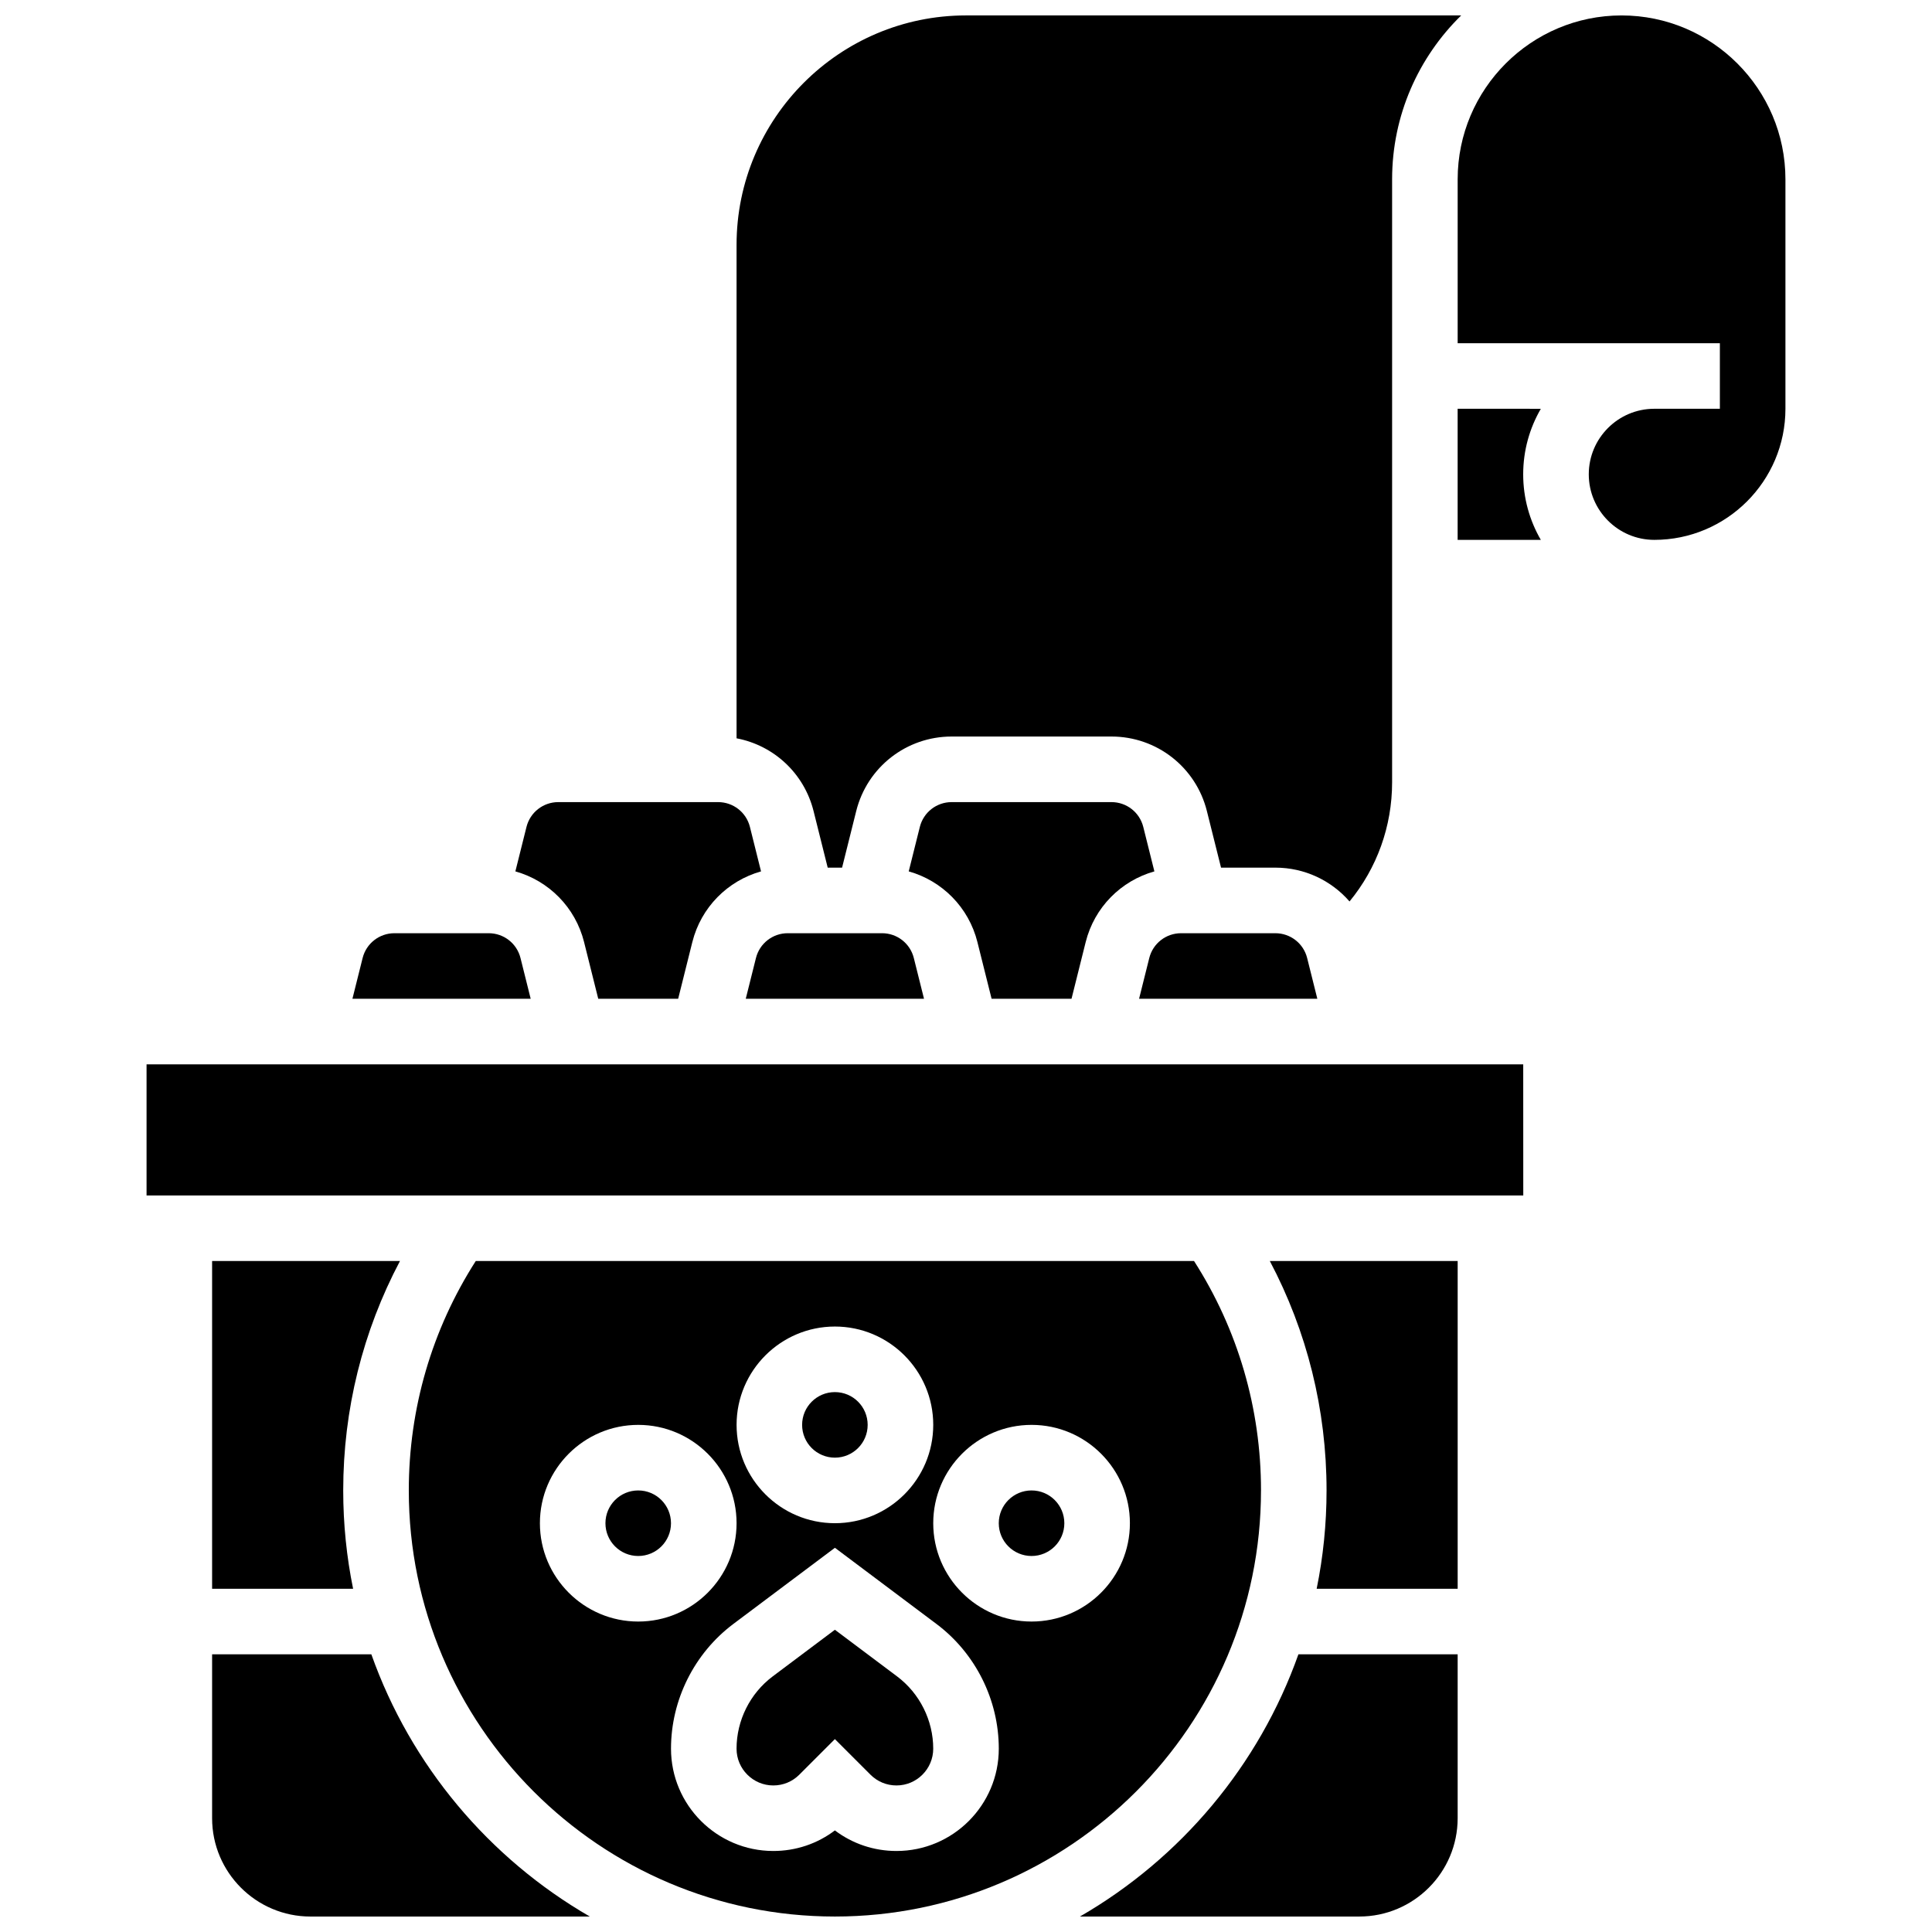 <?xml version="1.0" encoding="UTF-8"?>
<!-- Uploaded to: SVG Repo, www.svgrepo.com, Generator: SVG Repo Mixer Tools -->
<svg width="800px" height="800px" version="1.1" viewBox="144 144 512 512" xmlns="http://www.w3.org/2000/svg">
 <defs>
  <clipPath id="e">
   <path d="m200 582h101v69.902h-101z"/>
  </clipPath>
  <clipPath id="d">
   <path d="m339 148.09h193v234.91h-193z"/>
  </clipPath>
  <clipPath id="c">
   <path d="m430 582h101v69.902h-101z"/>
  </clipPath>
  <clipPath id="b">
   <path d="m252 478h227v173.9h-227z"/>
  </clipPath>
  <clipPath id="a">
   <path d="m530 148.09h88v139.91h-88z"/>
  </clipPath>
 </defs>
 <g clip-path="url(#e)">
  <path d="m242.41 582.41h-42.199v43.434c0 14.371 11.691 26.059 26.059 26.059h74.035c-26.703-15.422-47.449-40.039-57.895-69.492z"/>
 </g>
 <path d="m200.21 478.18v86.863h37.367c-1.719-8.422-2.621-17.137-2.621-26.059 0-21.418 5.172-42.156 15.043-60.805z"/>
 <path d="m281.94 397.89c-0.969-3.875-4.434-6.578-8.426-6.578h-24.992c-3.992 0-7.457 2.707-8.426 6.578l-2.699 10.793h47.238z"/>
 <path d="m373.94 521.61c0 4.797-3.887 8.684-8.684 8.684s-8.688-3.887-8.688-8.684c0-4.801 3.891-8.688 8.688-8.688s8.684 3.887 8.684 8.688"/>
 <path d="m321.82 547.67c0 4.797-3.887 8.684-8.684 8.684-4.801 0-8.688-3.887-8.688-8.684s3.887-8.688 8.688-8.688c4.797 0 8.684 3.891 8.684 8.688"/>
 <g clip-path="url(#d)">
  <path d="m359.6 358.93 3.75 15.004h3.809l3.75-15.008c2.906-11.621 13.301-19.738 25.281-19.738h42.363c11.98 0 22.375 8.117 25.281 19.738l3.754 15.008h14.398c7.754 0 14.828 3.414 19.652 8.961 7.254-8.812 11.285-19.875 11.285-31.594v-159.78c0-17 7.023-32.387 18.309-43.434h-131.23c-33.527 0-60.805 27.277-60.805 60.805v130.77c9.84 1.863 17.898 9.258 20.402 19.266z"/>
 </g>
 <path d="m403.03 393.68 3.754 15.004h21.18l3.75-15.008c2.312-9.254 9.383-16.27 18.211-18.75l-2.945-11.781c-0.969-3.875-4.434-6.578-8.426-6.578h-42.363c-3.992 0-7.457 2.707-8.426 6.578l-2.945 11.781c8.832 2.484 15.898 9.5 18.211 18.754z"/>
 <path d="m298.79 393.68 3.75 15.004h21.18l3.75-15.008c2.312-9.254 9.383-16.27 18.211-18.75l-2.945-11.781c-0.969-3.875-4.434-6.578-8.426-6.578h-42.363c-3.992 0-7.457 2.707-8.426 6.578l-2.945 11.781c8.832 2.484 15.902 9.5 18.215 18.754z"/>
 <path d="m490.41 397.89c-0.969-3.875-4.434-6.578-8.426-6.578h-24.992c-3.992 0-7.457 2.707-8.426 6.578l-2.699 10.793h47.238z"/>
 <path d="m377.75 391.31h-24.992c-3.992 0-7.457 2.707-8.426 6.578l-2.699 10.793h47.238l-2.699-10.793c-0.965-3.871-4.43-6.578-8.422-6.578z"/>
 <path d="m426.06 547.67c0 4.797-3.891 8.684-8.688 8.684s-8.688-3.887-8.688-8.684 3.891-8.688 8.688-8.688 8.688 3.891 8.688 8.688"/>
 <path d="m495.55 538.98c0 8.922-0.902 17.637-2.621 26.059h37.367v-86.863h-49.785c9.867 18.648 15.039 39.387 15.039 60.805z"/>
 <g clip-path="url(#c)">
  <path d="m430.2 651.9h74.035c14.371 0 26.059-11.691 26.059-26.059v-43.434h-42.199c-10.441 29.457-31.188 54.074-57.895 69.492z"/>
 </g>
 <g clip-path="url(#b)">
  <path d="m478.18 538.98c0-21.73-6.125-42.656-17.754-60.805h-190.34c-11.625 18.148-17.75 39.074-17.75 60.805 0 62.266 50.656 112.92 112.92 112.92s112.92-50.656 112.92-112.92zm-112.92-43.434c14.371 0 26.059 11.691 26.059 26.059 0 14.371-11.691 26.059-26.059 26.059-14.371 0-26.059-11.691-26.059-26.059 0-14.367 11.688-26.059 26.059-26.059zm-78.18 52.121c0-14.371 11.691-26.059 26.059-26.059 14.371 0 26.059 11.691 26.059 26.059 0 14.371-11.691 26.059-26.059 26.059-14.367 0-26.059-11.691-26.059-26.059zm94.496 86.863c-5.969 0-11.641-1.914-16.32-5.453-4.676 3.539-10.352 5.453-16.32 5.453-14.949 0-27.113-12.164-27.113-27.113 0-12.938 6.18-25.297 16.527-33.059l26.91-20.18 26.902 20.18c10.352 7.762 16.527 20.121 16.527 33.059 0 14.953-12.16 27.113-27.113 27.113zm35.801-60.805c-14.371 0-26.059-11.691-26.059-26.059 0-14.371 11.691-26.059 26.059-26.059 14.371 0 26.059 11.691 26.059 26.059 0 14.367-11.688 26.059-26.059 26.059z"/>
 </g>
 <path d="m530.29 252.33v34.746h22.047c-2.965-5.113-4.676-11.047-4.676-17.371 0-6.328 1.707-12.258 4.676-17.371z"/>
 <g clip-path="url(#a)">
  <path d="m573.73 148.09c-23.949 0-43.434 19.484-43.434 43.434v43.434h69.488v17.371h-17.371c-9.578 0-17.371 7.793-17.371 17.371s7.793 17.371 17.371 17.371c19.16 0 34.746-15.586 34.746-34.746v-60.801c0-23.949-19.48-43.434-43.43-43.434z"/>
 </g>
 <path d="m182.84 426.06v34.746h364.83 0.012l-0.012-34.746z"/>
 <path d="m381.73 588.26-16.477-12.359-16.477 12.359c-6 4.5-9.582 11.664-9.582 19.16 0 5.371 4.371 9.742 9.742 9.742 2.602 0 5.047-1.012 6.887-2.852l9.43-9.43 9.43 9.43c1.84 1.84 4.285 2.852 6.887 2.852 5.371 0 9.742-4.371 9.742-9.742 0-7.496-3.582-14.66-9.582-19.16z"/>
</svg>